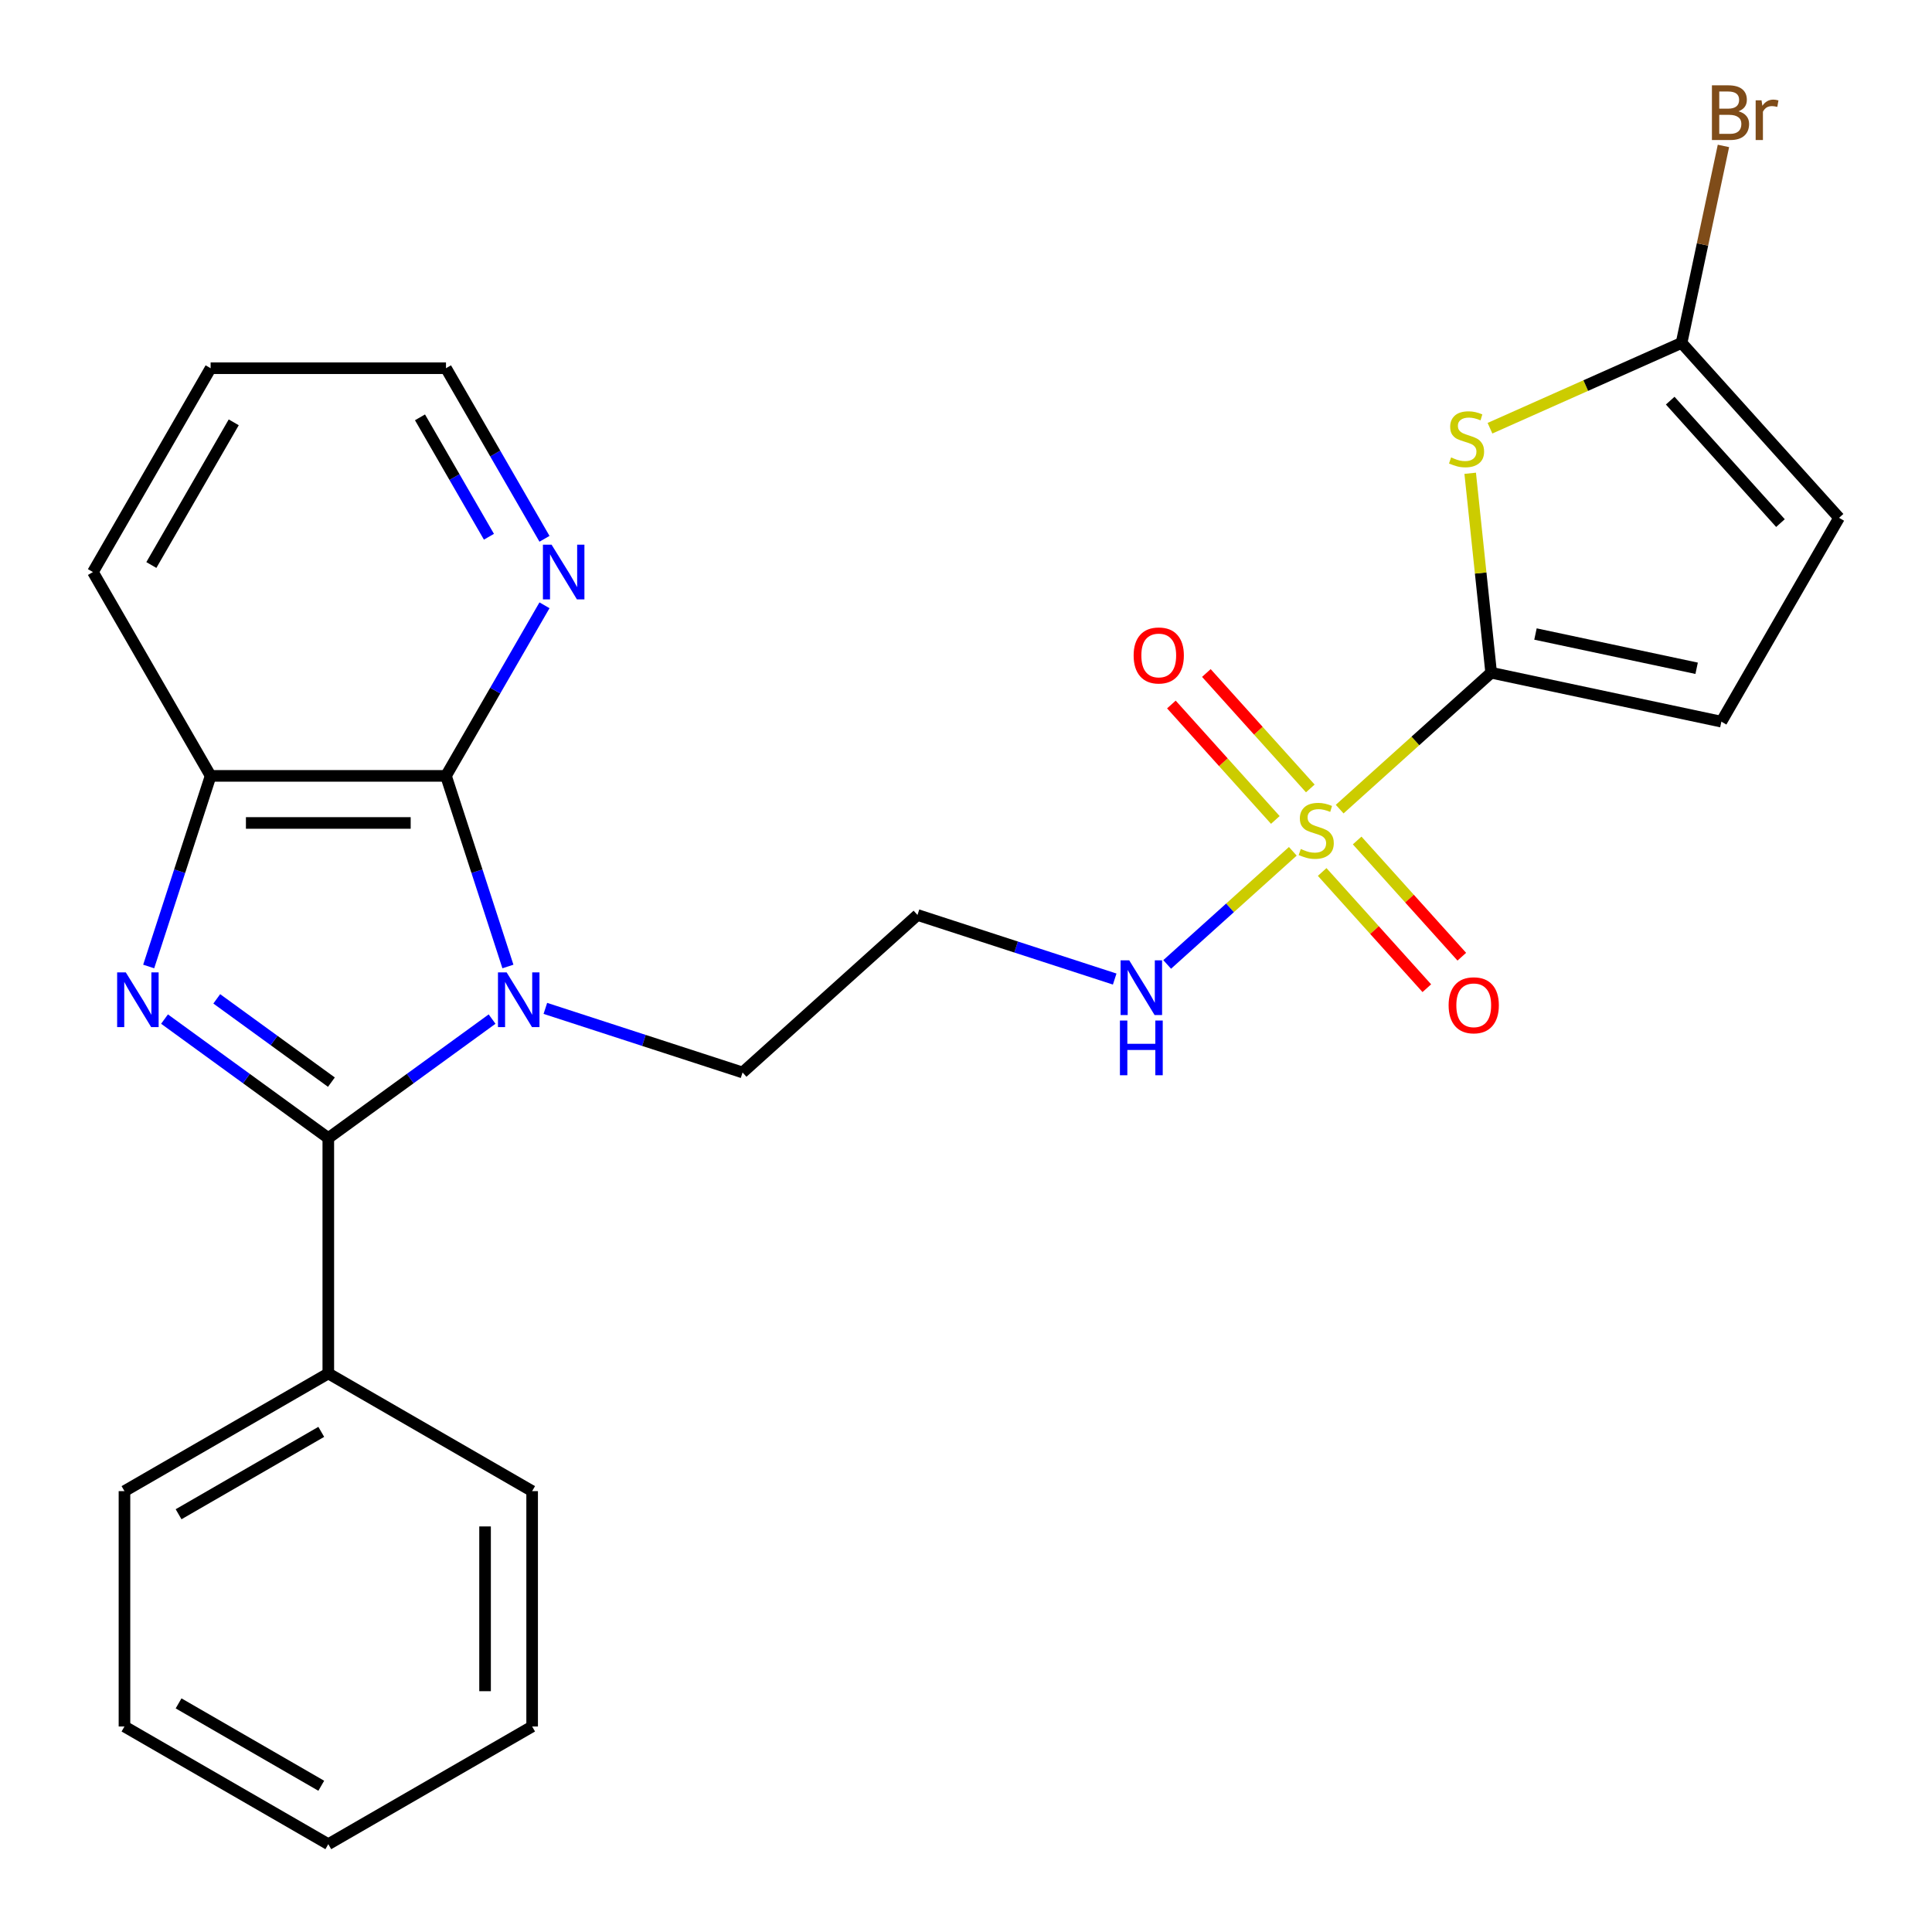 <?xml version='1.0' encoding='iso-8859-1'?>
<svg version='1.1' baseProfile='full'
              xmlns='http://www.w3.org/2000/svg'
                      xmlns:rdkit='http://www.rdkit.org/xml'
                      xmlns:xlink='http://www.w3.org/1999/xlink'
                  xml:space='preserve'
width='1000px' height='1000px' viewBox='0 0 1000 1000'>
<!-- END OF HEADER -->
<rect style='opacity:1.0;fill:#FFFFFF;stroke:none' width='1000' height='1000' x='0' y='0'> </rect>
<path class='bond-0' d='M 254.704,527.476 L 212.317,558.272' style='fill:none;fill-rule:evenodd;stroke:#0000FF;stroke-width:6px;stroke-linecap:butt;stroke-linejoin:miter;stroke-opacity:1' />
<path class='bond-0' d='M 212.317,558.272 L 169.93,589.067' style='fill:none;fill-rule:evenodd;stroke:#000000;stroke-width:6px;stroke-linecap:butt;stroke-linejoin:miter;stroke-opacity:1' />
<path class='bond-4' d='M 262.899,500.254 L 246.871,450.925' style='fill:none;fill-rule:evenodd;stroke:#0000FF;stroke-width:6px;stroke-linecap:butt;stroke-linejoin:miter;stroke-opacity:1' />
<path class='bond-4' d='M 246.871,450.925 L 230.843,401.596' style='fill:none;fill-rule:evenodd;stroke:#000000;stroke-width:6px;stroke-linecap:butt;stroke-linejoin:miter;stroke-opacity:1' />
<path class='bond-15' d='M 282.275,521.939 L 333.314,538.523' style='fill:none;fill-rule:evenodd;stroke:#0000FF;stroke-width:6px;stroke-linecap:butt;stroke-linejoin:miter;stroke-opacity:1' />
<path class='bond-15' d='M 333.314,538.523 L 384.353,555.106' style='fill:none;fill-rule:evenodd;stroke:#000000;stroke-width:6px;stroke-linecap:butt;stroke-linejoin:miter;stroke-opacity:1' />
<path class='bond-2' d='M 169.93,589.067 L 127.543,558.272' style='fill:none;fill-rule:evenodd;stroke:#000000;stroke-width:6px;stroke-linecap:butt;stroke-linejoin:miter;stroke-opacity:1' />
<path class='bond-2' d='M 127.543,558.272 L 85.156,527.476' style='fill:none;fill-rule:evenodd;stroke:#0000FF;stroke-width:6px;stroke-linecap:butt;stroke-linejoin:miter;stroke-opacity:1' />
<path class='bond-2' d='M 171.535,560.117 L 141.865,538.56' style='fill:none;fill-rule:evenodd;stroke:#000000;stroke-width:6px;stroke-linecap:butt;stroke-linejoin:miter;stroke-opacity:1' />
<path class='bond-2' d='M 141.865,538.56 L 112.194,517.003' style='fill:none;fill-rule:evenodd;stroke:#0000FF;stroke-width:6px;stroke-linecap:butt;stroke-linejoin:miter;stroke-opacity:1' />
<path class='bond-14' d='M 169.93,589.067 L 169.93,710.893' style='fill:none;fill-rule:evenodd;stroke:#000000;stroke-width:6px;stroke-linecap:butt;stroke-linejoin:miter;stroke-opacity:1' />
<path class='bond-1' d='M 669.159,440.635 L 636.644,469.912' style='fill:none;fill-rule:evenodd;stroke:#CCCC00;stroke-width:6px;stroke-linecap:butt;stroke-linejoin:miter;stroke-opacity:1' />
<path class='bond-1' d='M 636.644,469.912 L 604.128,499.19' style='fill:none;fill-rule:evenodd;stroke:#0000FF;stroke-width:6px;stroke-linecap:butt;stroke-linejoin:miter;stroke-opacity:1' />
<path class='bond-3' d='M 693.411,418.799 L 732.615,383.5' style='fill:none;fill-rule:evenodd;stroke:#CCCC00;stroke-width:6px;stroke-linecap:butt;stroke-linejoin:miter;stroke-opacity:1' />
<path class='bond-3' d='M 732.615,383.5 L 771.819,348.2' style='fill:none;fill-rule:evenodd;stroke:#000000;stroke-width:6px;stroke-linecap:butt;stroke-linejoin:miter;stroke-opacity:1' />
<path class='bond-11' d='M 678.213,408.099 L 651.313,378.224' style='fill:none;fill-rule:evenodd;stroke:#CCCC00;stroke-width:6px;stroke-linecap:butt;stroke-linejoin:miter;stroke-opacity:1' />
<path class='bond-11' d='M 651.313,378.224 L 624.413,348.349' style='fill:none;fill-rule:evenodd;stroke:#FF0000;stroke-width:6px;stroke-linecap:butt;stroke-linejoin:miter;stroke-opacity:1' />
<path class='bond-11' d='M 660.106,424.402 L 633.206,394.527' style='fill:none;fill-rule:evenodd;stroke:#CCCC00;stroke-width:6px;stroke-linecap:butt;stroke-linejoin:miter;stroke-opacity:1' />
<path class='bond-11' d='M 633.206,394.527 L 606.307,364.652' style='fill:none;fill-rule:evenodd;stroke:#FF0000;stroke-width:6px;stroke-linecap:butt;stroke-linejoin:miter;stroke-opacity:1' />
<path class='bond-12' d='M 684.357,451.336 L 711.439,481.413' style='fill:none;fill-rule:evenodd;stroke:#CCCC00;stroke-width:6px;stroke-linecap:butt;stroke-linejoin:miter;stroke-opacity:1' />
<path class='bond-12' d='M 711.439,481.413 L 738.521,511.491' style='fill:none;fill-rule:evenodd;stroke:#FF0000;stroke-width:6px;stroke-linecap:butt;stroke-linejoin:miter;stroke-opacity:1' />
<path class='bond-12' d='M 702.464,435.033 L 729.546,465.11' style='fill:none;fill-rule:evenodd;stroke:#CCCC00;stroke-width:6px;stroke-linecap:butt;stroke-linejoin:miter;stroke-opacity:1' />
<path class='bond-12' d='M 729.546,465.11 L 756.628,495.187' style='fill:none;fill-rule:evenodd;stroke:#FF0000;stroke-width:6px;stroke-linecap:butt;stroke-linejoin:miter;stroke-opacity:1' />
<path class='bond-26' d='M 76.961,500.254 L 92.989,450.925' style='fill:none;fill-rule:evenodd;stroke:#0000FF;stroke-width:6px;stroke-linecap:butt;stroke-linejoin:miter;stroke-opacity:1' />
<path class='bond-26' d='M 92.989,450.925 L 109.017,401.596' style='fill:none;fill-rule:evenodd;stroke:#000000;stroke-width:6px;stroke-linecap:butt;stroke-linejoin:miter;stroke-opacity:1' />
<path class='bond-5' d='M 771.819,348.2 L 766.394,296.583' style='fill:none;fill-rule:evenodd;stroke:#000000;stroke-width:6px;stroke-linecap:butt;stroke-linejoin:miter;stroke-opacity:1' />
<path class='bond-5' d='M 766.394,296.583 L 760.969,244.967' style='fill:none;fill-rule:evenodd;stroke:#CCCC00;stroke-width:6px;stroke-linecap:butt;stroke-linejoin:miter;stroke-opacity:1' />
<path class='bond-8' d='M 771.819,348.2 L 890.983,373.529' style='fill:none;fill-rule:evenodd;stroke:#000000;stroke-width:6px;stroke-linecap:butt;stroke-linejoin:miter;stroke-opacity:1' />
<path class='bond-8' d='M 794.76,328.166 L 878.174,345.897' style='fill:none;fill-rule:evenodd;stroke:#000000;stroke-width:6px;stroke-linecap:butt;stroke-linejoin:miter;stroke-opacity:1' />
<path class='bond-6' d='M 230.843,401.596 L 109.017,401.596' style='fill:none;fill-rule:evenodd;stroke:#000000;stroke-width:6px;stroke-linecap:butt;stroke-linejoin:miter;stroke-opacity:1' />
<path class='bond-6' d='M 212.569,425.962 L 127.291,425.962' style='fill:none;fill-rule:evenodd;stroke:#000000;stroke-width:6px;stroke-linecap:butt;stroke-linejoin:miter;stroke-opacity:1' />
<path class='bond-10' d='M 230.843,401.596 L 256.333,357.447' style='fill:none;fill-rule:evenodd;stroke:#000000;stroke-width:6px;stroke-linecap:butt;stroke-linejoin:miter;stroke-opacity:1' />
<path class='bond-10' d='M 256.333,357.447 L 281.822,313.298' style='fill:none;fill-rule:evenodd;stroke:#0000FF;stroke-width:6px;stroke-linecap:butt;stroke-linejoin:miter;stroke-opacity:1' />
<path class='bond-7' d='M 771.211,221.642 L 820.795,199.566' style='fill:none;fill-rule:evenodd;stroke:#CCCC00;stroke-width:6px;stroke-linecap:butt;stroke-linejoin:miter;stroke-opacity:1' />
<path class='bond-7' d='M 820.795,199.566 L 870.379,177.49' style='fill:none;fill-rule:evenodd;stroke:#000000;stroke-width:6px;stroke-linecap:butt;stroke-linejoin:miter;stroke-opacity:1' />
<path class='bond-18' d='M 109.017,401.596 L 48.104,296.092' style='fill:none;fill-rule:evenodd;stroke:#000000;stroke-width:6px;stroke-linecap:butt;stroke-linejoin:miter;stroke-opacity:1' />
<path class='bond-17' d='M 870.379,177.49 L 881.215,126.511' style='fill:none;fill-rule:evenodd;stroke:#000000;stroke-width:6px;stroke-linecap:butt;stroke-linejoin:miter;stroke-opacity:1' />
<path class='bond-17' d='M 881.215,126.511 L 892.05,75.532' style='fill:none;fill-rule:evenodd;stroke:#7F4C19;stroke-width:6px;stroke-linecap:butt;stroke-linejoin:miter;stroke-opacity:1' />
<path class='bond-29' d='M 870.379,177.49 L 951.896,268.024' style='fill:none;fill-rule:evenodd;stroke:#000000;stroke-width:6px;stroke-linecap:butt;stroke-linejoin:miter;stroke-opacity:1' />
<path class='bond-29' d='M 864.499,207.374 L 921.562,270.748' style='fill:none;fill-rule:evenodd;stroke:#000000;stroke-width:6px;stroke-linecap:butt;stroke-linejoin:miter;stroke-opacity:1' />
<path class='bond-9' d='M 890.983,373.529 L 951.896,268.024' style='fill:none;fill-rule:evenodd;stroke:#000000;stroke-width:6px;stroke-linecap:butt;stroke-linejoin:miter;stroke-opacity:1' />
<path class='bond-19' d='M 281.822,278.886 L 256.333,234.737' style='fill:none;fill-rule:evenodd;stroke:#0000FF;stroke-width:6px;stroke-linecap:butt;stroke-linejoin:miter;stroke-opacity:1' />
<path class='bond-19' d='M 256.333,234.737 L 230.843,190.587' style='fill:none;fill-rule:evenodd;stroke:#000000;stroke-width:6px;stroke-linecap:butt;stroke-linejoin:miter;stroke-opacity:1' />
<path class='bond-19' d='M 253.074,277.824 L 235.232,246.919' style='fill:none;fill-rule:evenodd;stroke:#0000FF;stroke-width:6px;stroke-linecap:butt;stroke-linejoin:miter;stroke-opacity:1' />
<path class='bond-19' d='M 235.232,246.919 L 217.389,216.015' style='fill:none;fill-rule:evenodd;stroke:#000000;stroke-width:6px;stroke-linecap:butt;stroke-linejoin:miter;stroke-opacity:1' />
<path class='bond-13' d='M 576.965,506.756 L 525.926,490.172' style='fill:none;fill-rule:evenodd;stroke:#0000FF;stroke-width:6px;stroke-linecap:butt;stroke-linejoin:miter;stroke-opacity:1' />
<path class='bond-13' d='M 525.926,490.172 L 474.887,473.589' style='fill:none;fill-rule:evenodd;stroke:#000000;stroke-width:6px;stroke-linecap:butt;stroke-linejoin:miter;stroke-opacity:1' />
<path class='bond-20' d='M 169.93,710.893 L 64.425,771.806' style='fill:none;fill-rule:evenodd;stroke:#000000;stroke-width:6px;stroke-linecap:butt;stroke-linejoin:miter;stroke-opacity:1' />
<path class='bond-20' d='M 166.287,741.131 L 92.434,783.77' style='fill:none;fill-rule:evenodd;stroke:#000000;stroke-width:6px;stroke-linecap:butt;stroke-linejoin:miter;stroke-opacity:1' />
<path class='bond-21' d='M 169.93,710.893 L 275.434,771.806' style='fill:none;fill-rule:evenodd;stroke:#000000;stroke-width:6px;stroke-linecap:butt;stroke-linejoin:miter;stroke-opacity:1' />
<path class='bond-16' d='M 384.353,555.106 L 474.887,473.589' style='fill:none;fill-rule:evenodd;stroke:#000000;stroke-width:6px;stroke-linecap:butt;stroke-linejoin:miter;stroke-opacity:1' />
<path class='bond-27' d='M 48.104,296.092 L 109.017,190.587' style='fill:none;fill-rule:evenodd;stroke:#000000;stroke-width:6px;stroke-linecap:butt;stroke-linejoin:miter;stroke-opacity:1' />
<path class='bond-27' d='M 78.342,292.449 L 120.981,218.596' style='fill:none;fill-rule:evenodd;stroke:#000000;stroke-width:6px;stroke-linecap:butt;stroke-linejoin:miter;stroke-opacity:1' />
<path class='bond-22' d='M 230.843,190.587 L 109.017,190.587' style='fill:none;fill-rule:evenodd;stroke:#000000;stroke-width:6px;stroke-linecap:butt;stroke-linejoin:miter;stroke-opacity:1' />
<path class='bond-24' d='M 64.425,771.806 L 64.425,893.632' style='fill:none;fill-rule:evenodd;stroke:#000000;stroke-width:6px;stroke-linecap:butt;stroke-linejoin:miter;stroke-opacity:1' />
<path class='bond-23' d='M 275.434,771.806 L 275.434,893.632' style='fill:none;fill-rule:evenodd;stroke:#000000;stroke-width:6px;stroke-linecap:butt;stroke-linejoin:miter;stroke-opacity:1' />
<path class='bond-23' d='M 251.069,790.08 L 251.069,875.359' style='fill:none;fill-rule:evenodd;stroke:#000000;stroke-width:6px;stroke-linecap:butt;stroke-linejoin:miter;stroke-opacity:1' />
<path class='bond-25' d='M 275.434,893.632 L 169.93,954.545' style='fill:none;fill-rule:evenodd;stroke:#000000;stroke-width:6px;stroke-linecap:butt;stroke-linejoin:miter;stroke-opacity:1' />
<path class='bond-28' d='M 64.425,893.632 L 169.93,954.545' style='fill:none;fill-rule:evenodd;stroke:#000000;stroke-width:6px;stroke-linecap:butt;stroke-linejoin:miter;stroke-opacity:1' />
<path class='bond-28' d='M 92.434,881.669 L 166.287,924.308' style='fill:none;fill-rule:evenodd;stroke:#000000;stroke-width:6px;stroke-linecap:butt;stroke-linejoin:miter;stroke-opacity:1' />
<path  class='atom-0' d='M 262.229 503.3
L 271.509 518.3
Q 272.429 519.78, 273.909 522.46
Q 275.389 525.14, 275.469 525.3
L 275.469 503.3
L 279.229 503.3
L 279.229 531.62
L 275.349 531.62
L 265.389 515.22
Q 264.229 513.3, 262.989 511.1
Q 261.789 508.9, 261.429 508.22
L 261.429 531.62
L 257.749 531.62
L 257.749 503.3
L 262.229 503.3
' fill='#0000FF'/>
<path  class='atom-2' d='M 673.285 439.437
Q 673.605 439.557, 674.925 440.117
Q 676.245 440.677, 677.685 441.037
Q 679.165 441.357, 680.605 441.357
Q 683.285 441.357, 684.845 440.077
Q 686.405 438.757, 686.405 436.477
Q 686.405 434.917, 685.605 433.957
Q 684.845 432.997, 683.645 432.477
Q 682.445 431.957, 680.445 431.357
Q 677.925 430.597, 676.405 429.877
Q 674.925 429.157, 673.845 427.637
Q 672.805 426.117, 672.805 423.557
Q 672.805 419.997, 675.205 417.797
Q 677.645 415.597, 682.445 415.597
Q 685.725 415.597, 689.445 417.157
L 688.525 420.237
Q 685.125 418.837, 682.565 418.837
Q 679.805 418.837, 678.285 419.997
Q 676.765 421.117, 676.805 423.077
Q 676.805 424.597, 677.565 425.517
Q 678.365 426.437, 679.485 426.957
Q 680.645 427.477, 682.565 428.077
Q 685.125 428.877, 686.645 429.677
Q 688.165 430.477, 689.245 432.117
Q 690.365 433.717, 690.365 436.477
Q 690.365 440.397, 687.725 442.517
Q 685.125 444.597, 680.765 444.597
Q 678.245 444.597, 676.325 444.037
Q 674.445 443.517, 672.205 442.597
L 673.285 439.437
' fill='#CCCC00'/>
<path  class='atom-3' d='M 65.111 503.3
L 74.391 518.3
Q 75.311 519.78, 76.791 522.46
Q 78.271 525.14, 78.351 525.3
L 78.351 503.3
L 82.111 503.3
L 82.111 531.62
L 78.231 531.62
L 68.271 515.22
Q 67.111 513.3, 65.871 511.1
Q 64.671 508.9, 64.311 508.22
L 64.311 531.62
L 60.631 531.62
L 60.631 503.3
L 65.111 503.3
' fill='#0000FF'/>
<path  class='atom-6' d='M 751.085 236.761
Q 751.405 236.881, 752.725 237.441
Q 754.045 238.001, 755.485 238.361
Q 756.965 238.681, 758.405 238.681
Q 761.085 238.681, 762.645 237.401
Q 764.205 236.081, 764.205 233.801
Q 764.205 232.241, 763.405 231.281
Q 762.645 230.321, 761.445 229.801
Q 760.245 229.281, 758.245 228.681
Q 755.725 227.921, 754.205 227.201
Q 752.725 226.481, 751.645 224.961
Q 750.605 223.441, 750.605 220.881
Q 750.605 217.321, 753.005 215.121
Q 755.445 212.921, 760.245 212.921
Q 763.525 212.921, 767.245 214.481
L 766.325 217.561
Q 762.925 216.161, 760.365 216.161
Q 757.605 216.161, 756.085 217.321
Q 754.565 218.441, 754.605 220.401
Q 754.605 221.921, 755.365 222.841
Q 756.165 223.761, 757.285 224.281
Q 758.445 224.801, 760.365 225.401
Q 762.925 226.201, 764.445 227.001
Q 765.965 227.801, 767.045 229.441
Q 768.165 231.041, 768.165 233.801
Q 768.165 237.721, 765.525 239.841
Q 762.925 241.921, 758.565 241.921
Q 756.045 241.921, 754.125 241.361
Q 752.245 240.841, 750.005 239.921
L 751.085 236.761
' fill='#CCCC00'/>
<path  class='atom-11' d='M 285.496 281.932
L 294.776 296.932
Q 295.696 298.412, 297.176 301.092
Q 298.656 303.772, 298.736 303.932
L 298.736 281.932
L 302.496 281.932
L 302.496 310.252
L 298.616 310.252
L 288.656 293.852
Q 287.496 291.932, 286.256 289.732
Q 285.056 287.532, 284.696 286.852
L 284.696 310.252
L 281.016 310.252
L 281.016 281.932
L 285.496 281.932
' fill='#0000FF'/>
<path  class='atom-12' d='M 586.767 339.263
Q 586.767 332.463, 590.127 328.663
Q 593.487 324.863, 599.767 324.863
Q 606.047 324.863, 609.407 328.663
Q 612.767 332.463, 612.767 339.263
Q 612.767 346.143, 609.367 350.063
Q 605.967 353.943, 599.767 353.943
Q 593.527 353.943, 590.127 350.063
Q 586.767 346.183, 586.767 339.263
M 599.767 350.743
Q 604.087 350.743, 606.407 347.863
Q 608.767 344.943, 608.767 339.263
Q 608.767 333.703, 606.407 330.903
Q 604.087 328.063, 599.767 328.063
Q 595.447 328.063, 593.087 330.863
Q 590.767 333.663, 590.767 339.263
Q 590.767 344.983, 593.087 347.863
Q 595.447 350.743, 599.767 350.743
' fill='#FF0000'/>
<path  class='atom-13' d='M 749.802 520.332
Q 749.802 513.532, 753.162 509.732
Q 756.522 505.932, 762.802 505.932
Q 769.082 505.932, 772.442 509.732
Q 775.802 513.532, 775.802 520.332
Q 775.802 527.212, 772.402 531.132
Q 769.002 535.012, 762.802 535.012
Q 756.562 535.012, 753.162 531.132
Q 749.802 527.252, 749.802 520.332
M 762.802 531.812
Q 767.122 531.812, 769.442 528.932
Q 771.802 526.012, 771.802 520.332
Q 771.802 514.772, 769.442 511.972
Q 767.122 509.132, 762.802 509.132
Q 758.482 509.132, 756.122 511.932
Q 753.802 514.732, 753.802 520.332
Q 753.802 526.052, 756.122 528.932
Q 758.482 531.812, 762.802 531.812
' fill='#FF0000'/>
<path  class='atom-14' d='M 584.491 497.075
L 593.771 512.075
Q 594.691 513.555, 596.171 516.235
Q 597.651 518.915, 597.731 519.075
L 597.731 497.075
L 601.491 497.075
L 601.491 525.395
L 597.611 525.395
L 587.651 508.995
Q 586.491 507.075, 585.251 504.875
Q 584.051 502.675, 583.691 501.995
L 583.691 525.395
L 580.011 525.395
L 580.011 497.075
L 584.491 497.075
' fill='#0000FF'/>
<path  class='atom-14' d='M 579.671 528.227
L 583.511 528.227
L 583.511 540.267
L 597.991 540.267
L 597.991 528.227
L 601.831 528.227
L 601.831 556.547
L 597.991 556.547
L 597.991 543.467
L 583.511 543.467
L 583.511 556.547
L 579.671 556.547
L 579.671 528.227
' fill='#0000FF'/>
<path  class='atom-18' d='M 899.848 57.606
Q 902.568 58.366, 903.928 60.046
Q 905.328 61.686, 905.328 64.126
Q 905.328 68.046, 902.808 70.286
Q 900.328 72.486, 895.608 72.486
L 886.088 72.486
L 886.088 44.166
L 894.448 44.166
Q 899.288 44.166, 901.728 46.126
Q 904.168 48.086, 904.168 51.686
Q 904.168 55.966, 899.848 57.606
M 889.888 47.366
L 889.888 56.246
L 894.448 56.246
Q 897.248 56.246, 898.688 55.126
Q 900.168 53.966, 900.168 51.686
Q 900.168 47.366, 894.448 47.366
L 889.888 47.366
M 895.608 69.286
Q 898.368 69.286, 899.848 67.966
Q 901.328 66.646, 901.328 64.126
Q 901.328 61.806, 899.688 60.646
Q 898.088 59.446, 895.008 59.446
L 889.888 59.446
L 889.888 69.286
L 895.608 69.286
' fill='#7F4C19'/>
<path  class='atom-18' d='M 911.768 51.926
L 912.208 54.766
Q 914.368 51.566, 917.888 51.566
Q 919.008 51.566, 920.528 51.966
L 919.928 55.326
Q 918.208 54.926, 917.248 54.926
Q 915.568 54.926, 914.448 55.606
Q 913.368 56.246, 912.488 57.806
L 912.488 72.486
L 908.728 72.486
L 908.728 51.926
L 911.768 51.926
' fill='#7F4C19'/>
</svg>
